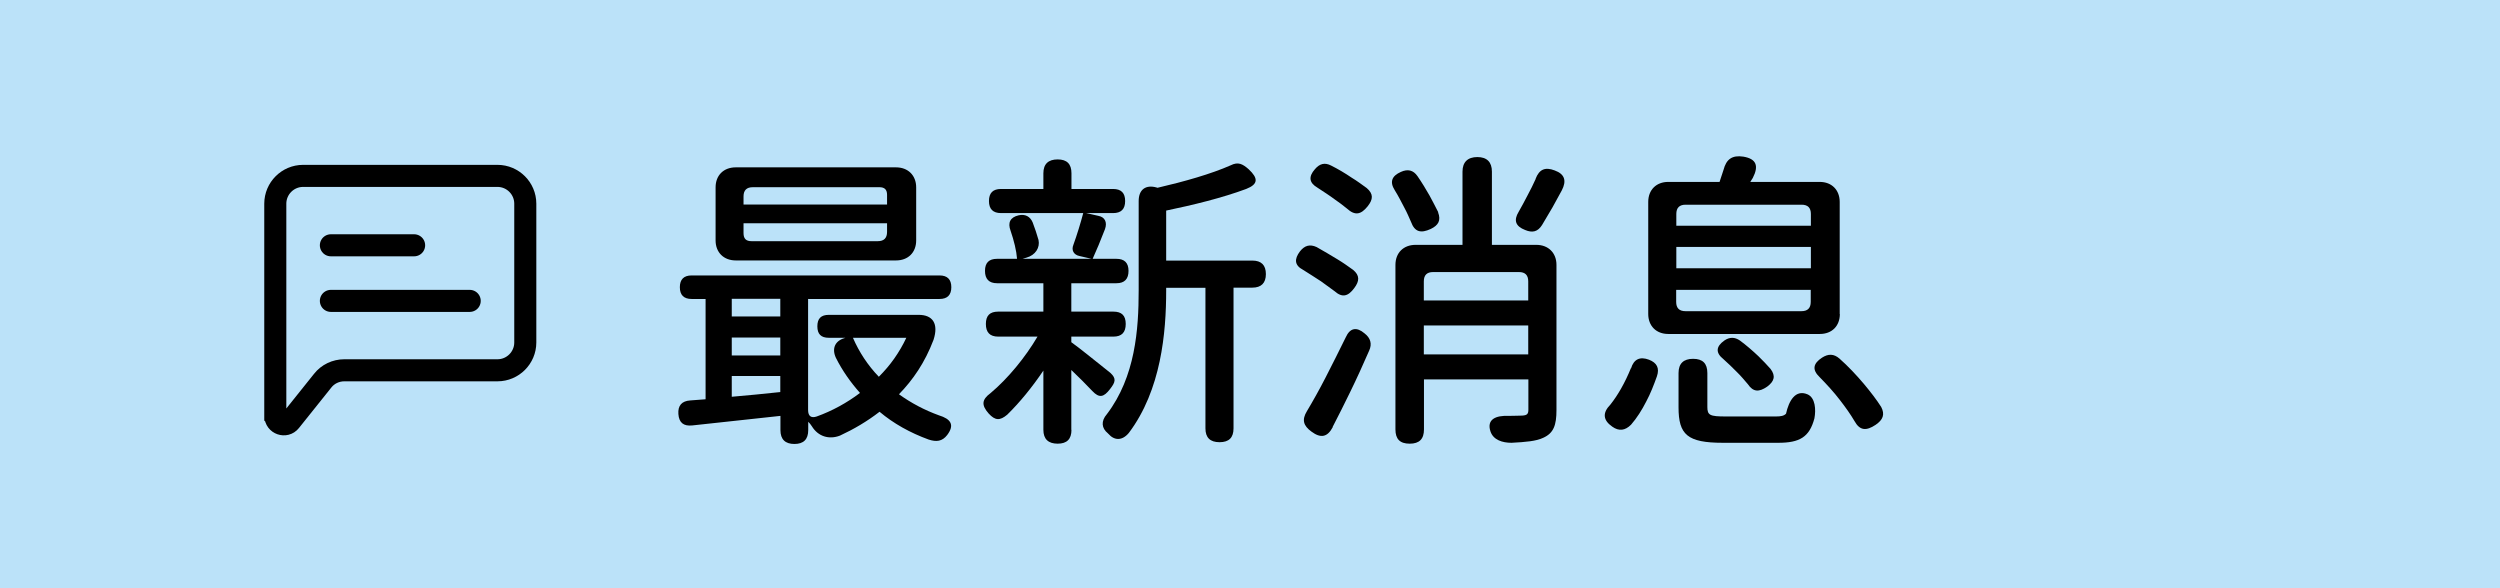 <?xml version="1.0" encoding="UTF-8"?>
<svg xmlns="http://www.w3.org/2000/svg" viewBox="0 0 170 40">
  <defs>
    <style>
      .c, .d {
        fill: none;
        stroke: #000;
        stroke-width: 1.5px;
      }

      .e {
        fill: #bbe2f9;
      }

      .d {
        stroke-linecap: round;
        stroke-linejoin: round;
      }
    </style>
  </defs>
  <g id="a" data-name="圖層 2">
    <rect class="e" width="170" height="40"/>
  </g>
  <g id="b" data-name="圖層 1">
    <g>
      <path d="M54.95,20.32v7.56c0,.42.21.57.59.44,1.05-.38,2.04-.92,2.94-1.6-.63-.71-1.2-1.51-1.64-2.39-.29-.63-.06-1.15.59-1.34l.06-.02h-1.13c-.53,0-.78-.25-.78-.78s.25-.78.78-.78h6.11c.95,0,1.37.59,1.01,1.7-.59,1.55-1.39,2.71-2.35,3.7.82.59,1.72,1.07,2.71,1.43.82.25,1.09.65.57,1.34-.34.44-.73.48-1.26.31-1.26-.46-2.39-1.09-3.34-1.89-.84.65-1.74,1.18-2.69,1.62-.74.29-1.49.06-1.91-.63-.08-.13-.17-.23-.25-.31v.57c0,.63-.32.94-.94.94s-.95-.31-.95-.94v-.97l-6,.65c-.59.06-.9-.19-.94-.78-.04-.57.23-.88.8-.92l1.05-.08v-6.82h-.95c-.53,0-.8-.27-.8-.8s.27-.8.8-.8h16.86c.53,0,.8.27.8.8s-.27.8-.8.8h-8.92ZM60.93,11.38c.82,0,1.37.55,1.37,1.36v3.61c0,.82-.55,1.36-1.37,1.36h-10.9c-.82,0-1.37-.55-1.37-1.36v-3.61c0-.82.55-1.36,1.37-1.36h10.9ZM49.76,20.32v1.2h3.3v-1.2h-3.3ZM49.76,22.95v1.22h3.3v-1.22h-3.3ZM53.06,26.66v-1.09h-3.3v1.41l1.64-.15,1.66-.17ZM60.32,13.9v-.65c0-.36-.17-.52-.52-.52h-8.61c-.42,0-.63.21-.63.63v.55h9.76ZM59.69,16.4c.42,0,.63-.21.63-.63v-.59h-9.76v.67c0,.38.17.55.54.55h8.59ZM61.63,22.97h-3.63c.42.97,1.01,1.87,1.76,2.65.4-.4.74-.8,1.05-1.24.31-.44.59-.92.82-1.41Z"/>
      <path d="M72.86,29.23c0,.63-.31.94-.94.94s-.97-.31-.97-.94v-4.03c-.76,1.13-1.62,2.18-2.46,3-.5.42-.82.4-1.26-.08-.5-.57-.48-.94.13-1.39,1.18-.99,2.37-2.44,3.19-3.84h-2.67c-.57,0-.84-.29-.84-.86s.27-.84.84-.84h3.07v-1.93h-3.15c-.55,0-.82-.29-.82-.84s.27-.82.82-.82h1.36c-.04-.55-.21-1.24-.44-1.91-.21-.55-.02-.92.55-1.05.44-.1.78.08.95.48.15.4.29.8.4,1.2.11.52-.21,1.03-.82,1.2l-.27.08h4.7l-.82-.19c-.4-.08-.57-.4-.42-.76.25-.69.5-1.51.67-2.16h-5.59c-.54,0-.82-.27-.82-.82s.27-.82.82-.82h2.88v-1.07c0-.63.34-.94.97-.94s.94.31.94.94v1.07h2.83c.55,0,.82.27.82.82s-.27.82-.82.82h-1.83l.84.19c.42.08.61.42.44.9-.29.76-.59,1.47-.84,2.02h1.62c.54,0,.82.27.82.82s-.27.84-.82.84h-3.07v1.93h2.86c.57,0,.84.27.84.84s-.27.86-.84.86h-2.86v.38c.57.4,1.85,1.45,2.65,2.08.44.4.34.65-.02,1.11-.42.55-.73.63-1.2.13-.42-.44-.94-.97-1.43-1.43v4.07ZM81.97,19.57h-2.67v.19c0,2.86-.34,6.76-2.54,9.68-.46.55-.99.52-1.39.06l-.04-.04c-.42-.34-.48-.82-.06-1.3,1.93-2.54,2.16-5.75,2.16-8.42v-6.07c0-.78.48-1.13,1.22-.92l.06.02c1.81-.42,3.65-.94,4.98-1.53.5-.25.8-.1,1.22.27.65.61.67,1.01-.17,1.34-1.64.61-3.61,1.09-5.44,1.47v3.4h5.86c.61,0,.92.31.92.92s-.32.92-.92.92h-1.28v9.57c0,.63-.31.94-.95.94s-.96-.31-.96-.94v-9.57Z"/>
      <path d="M92.01,18.35c.46.38.44.76.08,1.24-.42.57-.82.67-1.34.21-.29-.21-.61-.44-.92-.67-.4-.27-.82-.52-1.22-.78-.59-.31-.61-.73-.21-1.26.32-.4.67-.5,1.13-.29.46.25.94.55,1.43.84.38.23.73.48,1.05.71ZM90.63,29.04c-.36.69-.82.78-1.45.31-.55-.4-.67-.8-.31-1.39.4-.67.84-1.45,1.28-2.31s.92-1.81,1.36-2.71c.29-.65.74-.73,1.28-.27.4.31.53.71.31,1.18-.4.92-.84,1.89-1.3,2.83-.4.82-.8,1.62-1.18,2.35ZM92.94,12.79c.46.4.44.76.06,1.24-.46.57-.86.65-1.41.15-.25-.21-.54-.42-.84-.63-.36-.27-.76-.52-1.15-.78-.59-.34-.63-.76-.19-1.26.32-.38.67-.48,1.11-.25.46.23.95.52,1.39.82.38.23.71.48,1.03.71ZM97.79,14.44c.21.55.02.88-.5,1.13-.67.31-1.09.21-1.34-.48-.13-.29-.27-.63-.44-.94-.21-.4-.42-.82-.67-1.22-.36-.57-.19-.97.42-1.24.46-.21.84-.13,1.13.29.29.42.57.88.82,1.32.21.4.42.78.59,1.13ZM94.89,18.01c0-.82.55-1.36,1.37-1.36h3.19v-4.98c0-.65.36-.99,1.01-.99s.99.34.99.99v4.98h3.02c.82,0,1.37.55,1.37,1.36v9.87c0,1.03-.19,1.57-.9,1.89-.48.23-1.2.29-2.16.34-.61,0-1.24-.19-1.43-.78-.27-.82.38-1.09,1.24-1.05.42,0,.76-.02.92-.02.32-.02.42-.1.42-.4v-2.06h-7.1v3.4c0,.65-.31.97-.97.97s-.97-.31-.97-.97v-11.19ZM103.92,20.43v-1.3c0-.42-.21-.63-.63-.63h-5.84c-.42,0-.63.21-.63.63v1.3h7.1ZM103.92,24.1v-1.97h-7.1v1.97h7.1ZM104.42,12.16c.25-.65.65-.82,1.3-.57.69.25.82.71.48,1.36-.21.38-.42.78-.63,1.15-.25.42-.48.82-.71,1.2-.29.46-.65.55-1.15.34-.65-.25-.8-.65-.44-1.24.19-.34.4-.71.59-1.09.21-.38.4-.78.57-1.15Z"/>
      <path d="M110.91,25.05c.19-.63.61-.82,1.22-.59.54.21.73.57.54,1.13-.21.59-.44,1.18-.73,1.72-.29.57-.63,1.11-1.03,1.57-.4.4-.82.46-1.28.13-.63-.44-.67-.94-.13-1.49.27-.34.5-.69.73-1.09.25-.44.48-.92.67-1.39ZM125.11,21.35c0,.82-.54,1.36-1.36,1.36h-10.31c-.82,0-1.36-.55-1.36-1.36v-7.62c0-.82.55-1.36,1.36-1.36h3.49c.08-.27.19-.55.27-.82.19-.73.59-1.01,1.34-.9.9.15,1.07.63.65,1.45-.06.08-.11.19-.17.27h4.72c.82,0,1.36.55,1.36,1.36v7.62ZM123.14,15.35v-.8c0-.42-.21-.63-.63-.63h-7.89c-.42,0-.63.21-.63.63v.8h9.15ZM123.14,18.24v-1.45h-9.15v1.45h9.15ZM122.5,21.16c.42,0,.63-.21.63-.63v-.82h-9.15v.82c0,.42.21.63.63.63h7.89ZM116.1,27.67c0,.57.17.65,1.26.65h3.4c.34,0,.55-.04.69-.19.19-.86.63-1.66,1.45-1.32.55.23.59,1.05.48,1.64-.34,1.28-1.01,1.66-2.46,1.66h-3.76c-2.42,0-3.02-.55-3.02-2.41v-2.33c0-.65.34-.97.99-.97s.97.31.97.97v2.31ZM120.4,25.09c.36.48.25.84-.23,1.2-.55.38-.95.38-1.32-.17-.23-.27-.48-.57-.76-.84-.29-.29-.59-.59-.9-.86-.55-.44-.5-.86.06-1.26.36-.25.71-.25,1.07,0,.42.31.86.69,1.26,1.07.29.29.59.59.82.86ZM127.92,27.67c.27.52.12.88-.38,1.22-.63.42-1.07.4-1.43-.25-.27-.46-.61-.94-.99-1.43-.42-.55-.9-1.07-1.39-1.57-.52-.5-.44-.92.17-1.32.42-.27.8-.27,1.18.06.59.52,1.16,1.13,1.66,1.72.46.55.86,1.07,1.18,1.57Z"/>
    </g>
    <g>
      <path class="d" d="M22.5,20.46h9.44"/>
      <path class="d" d="M22.5,16.68h5.66"/>
      <path class="c" d="M18.72,28.28v-14.43c0-1.04.85-1.89,1.89-1.89h13.22c1.04,0,1.89.85,1.89,1.89v9.44c0,1.04-.85,1.89-1.89,1.89h-10.42c-.57,0-1.12.26-1.47.71l-2.2,2.75c-.33.42-1.01.18-1.01-.35Z"/>
    </g>
  </g>
</svg>
